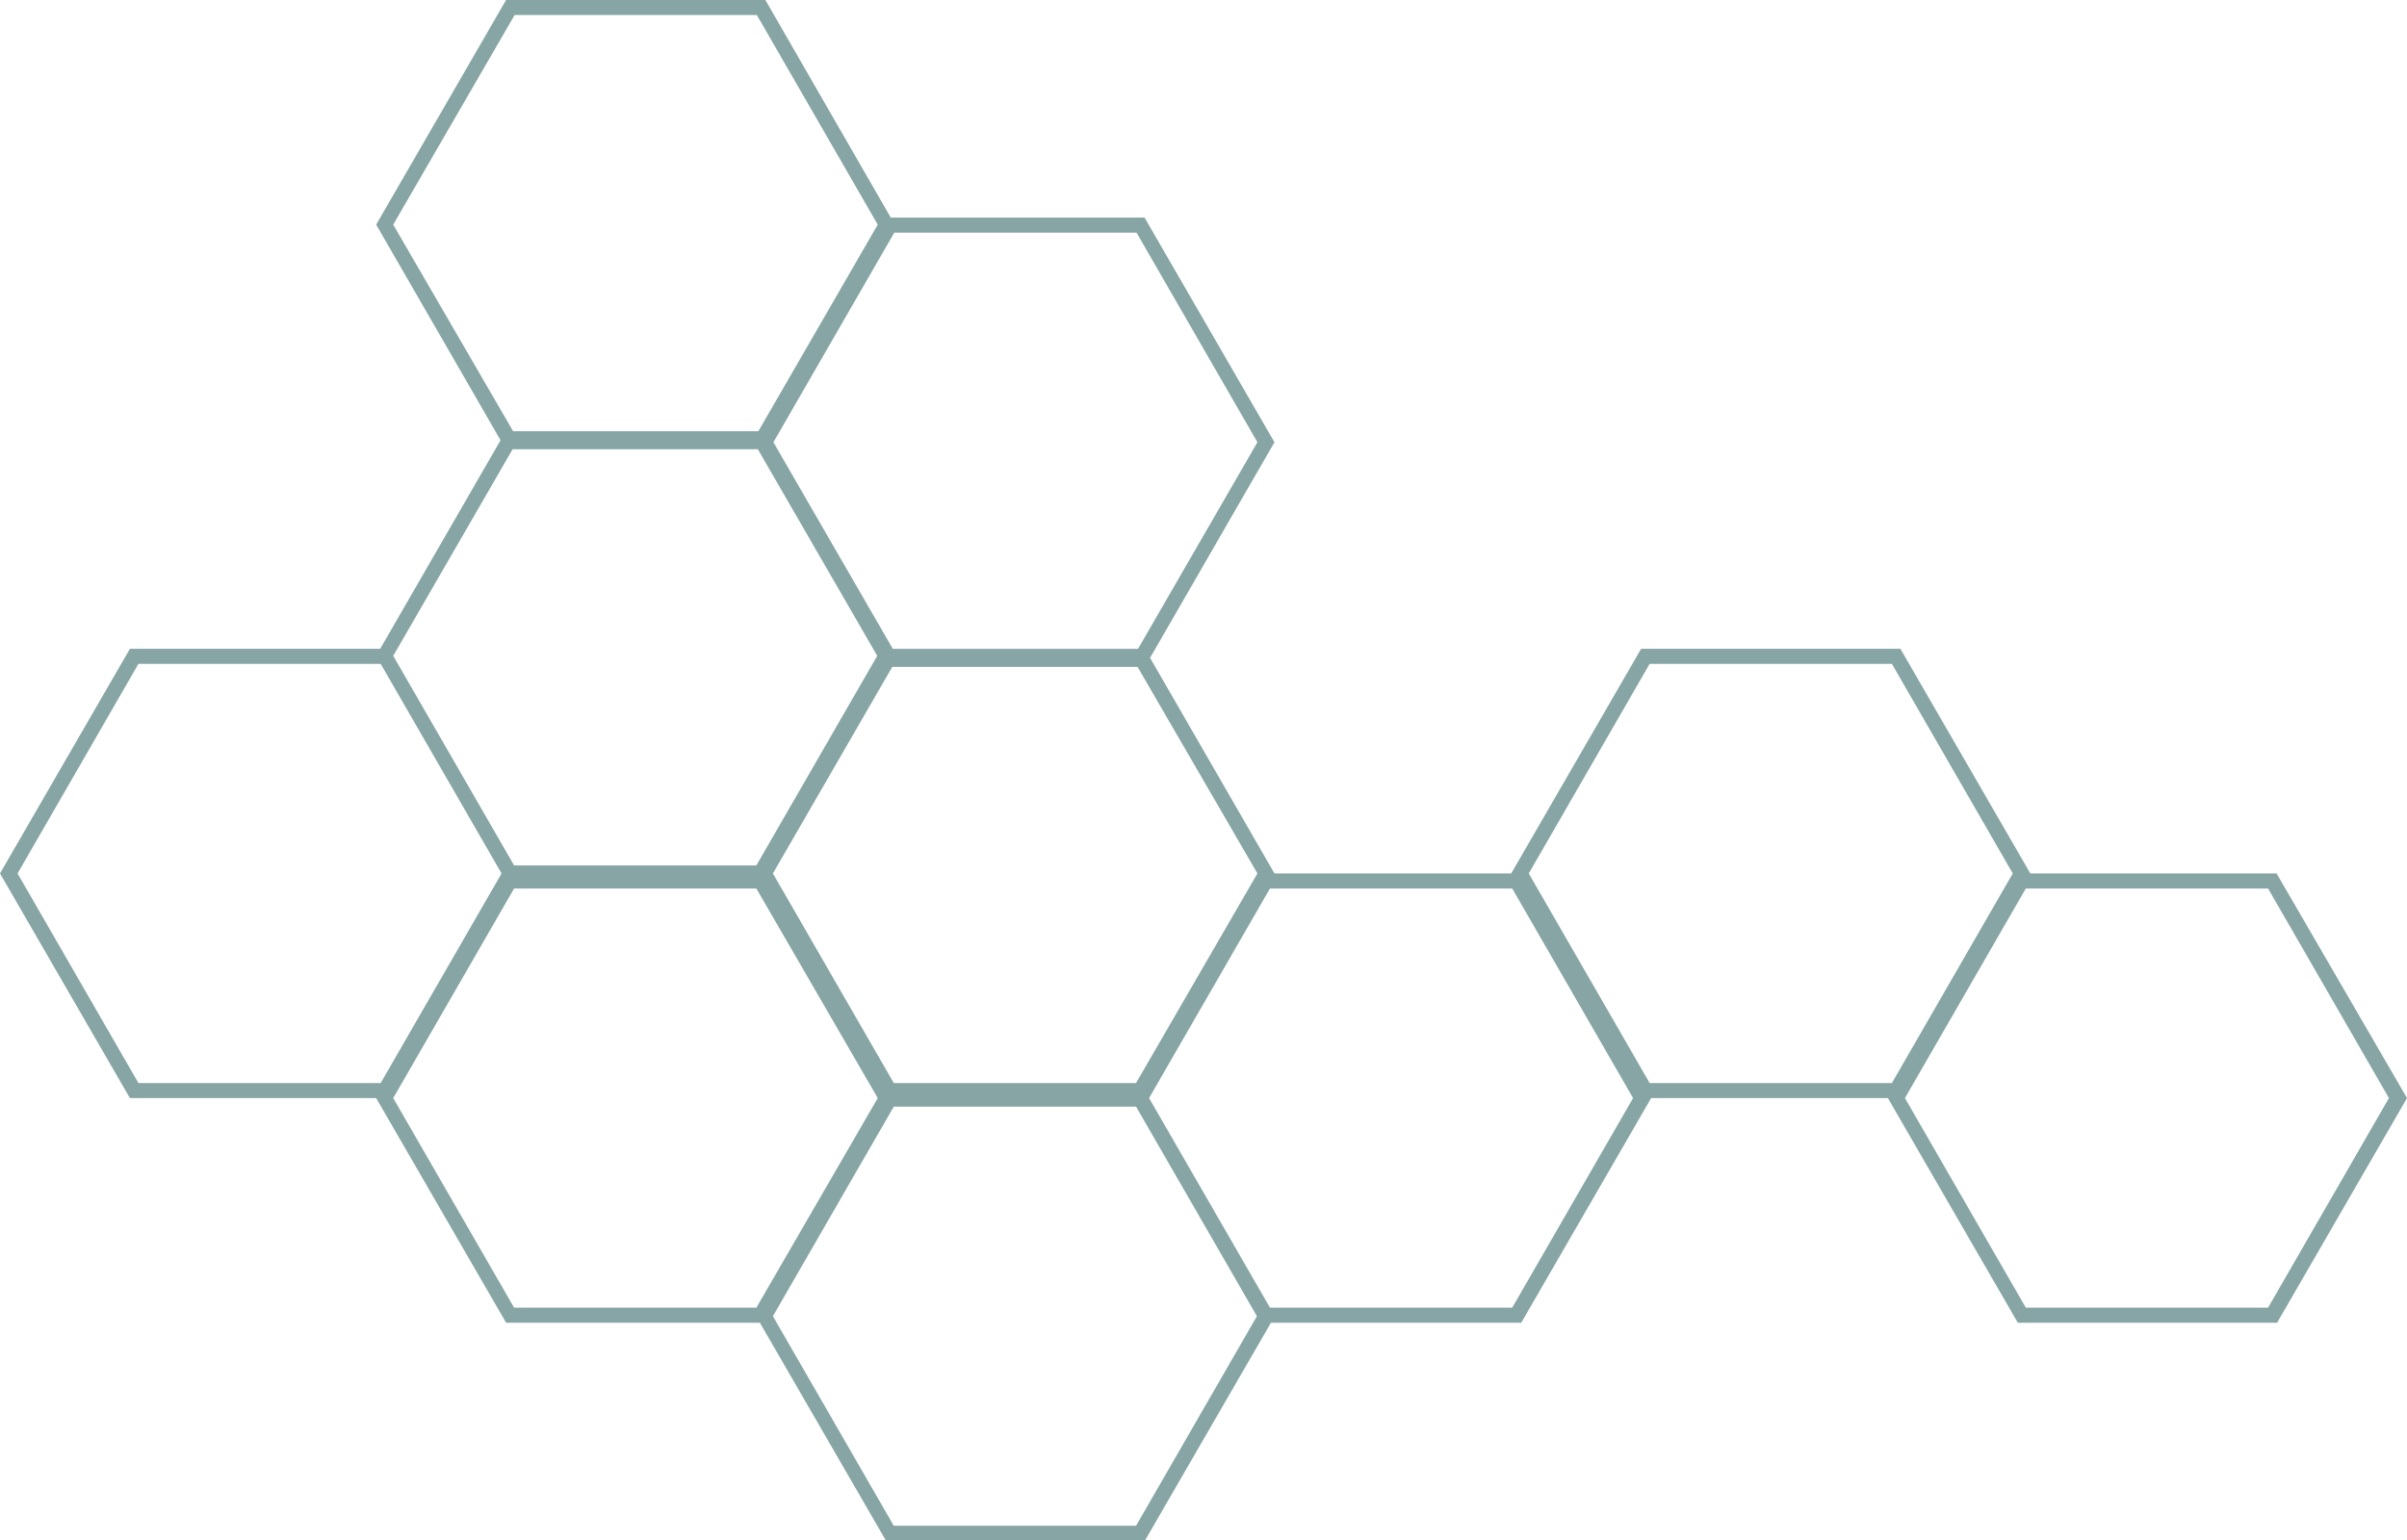 <?xml version="1.0" encoding="UTF-8" standalone="no"?><svg xmlns="http://www.w3.org/2000/svg" xmlns:xlink="http://www.w3.org/1999/xlink" fill="#000000" height="307.2" preserveAspectRatio="xMidYMid meet" version="1" viewBox="0.0 0.0 479.9 307.2" width="479.9" zoomAndPan="magnify"><g id="change1_1"><path d="M453.9,174.2h-49.1l-25.9-44.8h-51.7l-25.9,44.8h-47.2l-24.8-43l24.8-43l-25.9-44.8h-50.6L152.6,0h-51.7 L75,44.8l24.8,43l-24,41.6H25.9L0,174.2L25.9,219H75l25.9,44.8h50.6l25.1,43.4h51.7l25.1-43.4h49.9l25.9-44.8h47.2l25.9,44.8h51.7 l25.9-44.8L453.9,174.2z M250.7,174.2L226.5,216h-48.3l-24.1-41.8l23.8-41.2h48.9L250.7,174.2z M178.3,46.4h48.3l24.1,41.8 l-23.8,41.2h-48.9l-23.8-41.2L178.3,46.4z M78.4,44.8L102.6,3h48.3L175,44.8L151.2,86h-48.9L78.4,44.8z M102.2,89.6h48.9l23.8,41.2 l-24.1,41.8h-48.3l-24.1-41.8L102.2,89.6z M27.6,216L3.5,174.2l24.1-41.8h48.3l24.1,41.8L75.9,216H27.6z M150.8,260.8h-48.3 L78.4,219l24.1-41.8h48.3L175,219L150.8,260.8z M226.5,304.3h-48.3l-24.1-41.8l24.1-41.8h48.3l24.1,41.8L226.5,304.3z M301.5,260.8 h-48.3L229.1,219l24.1-41.8h48.3l24.1,41.8L301.5,260.8z M328.9,216l-24.1-41.8l24.1-41.8h48.3l24.1,41.8L377.2,216H328.9z M452.2,260.8h-48.3L379.8,219l24.1-41.8h48.3l24.1,41.8L452.2,260.8z" fill="#87a5a5"/></g></svg>